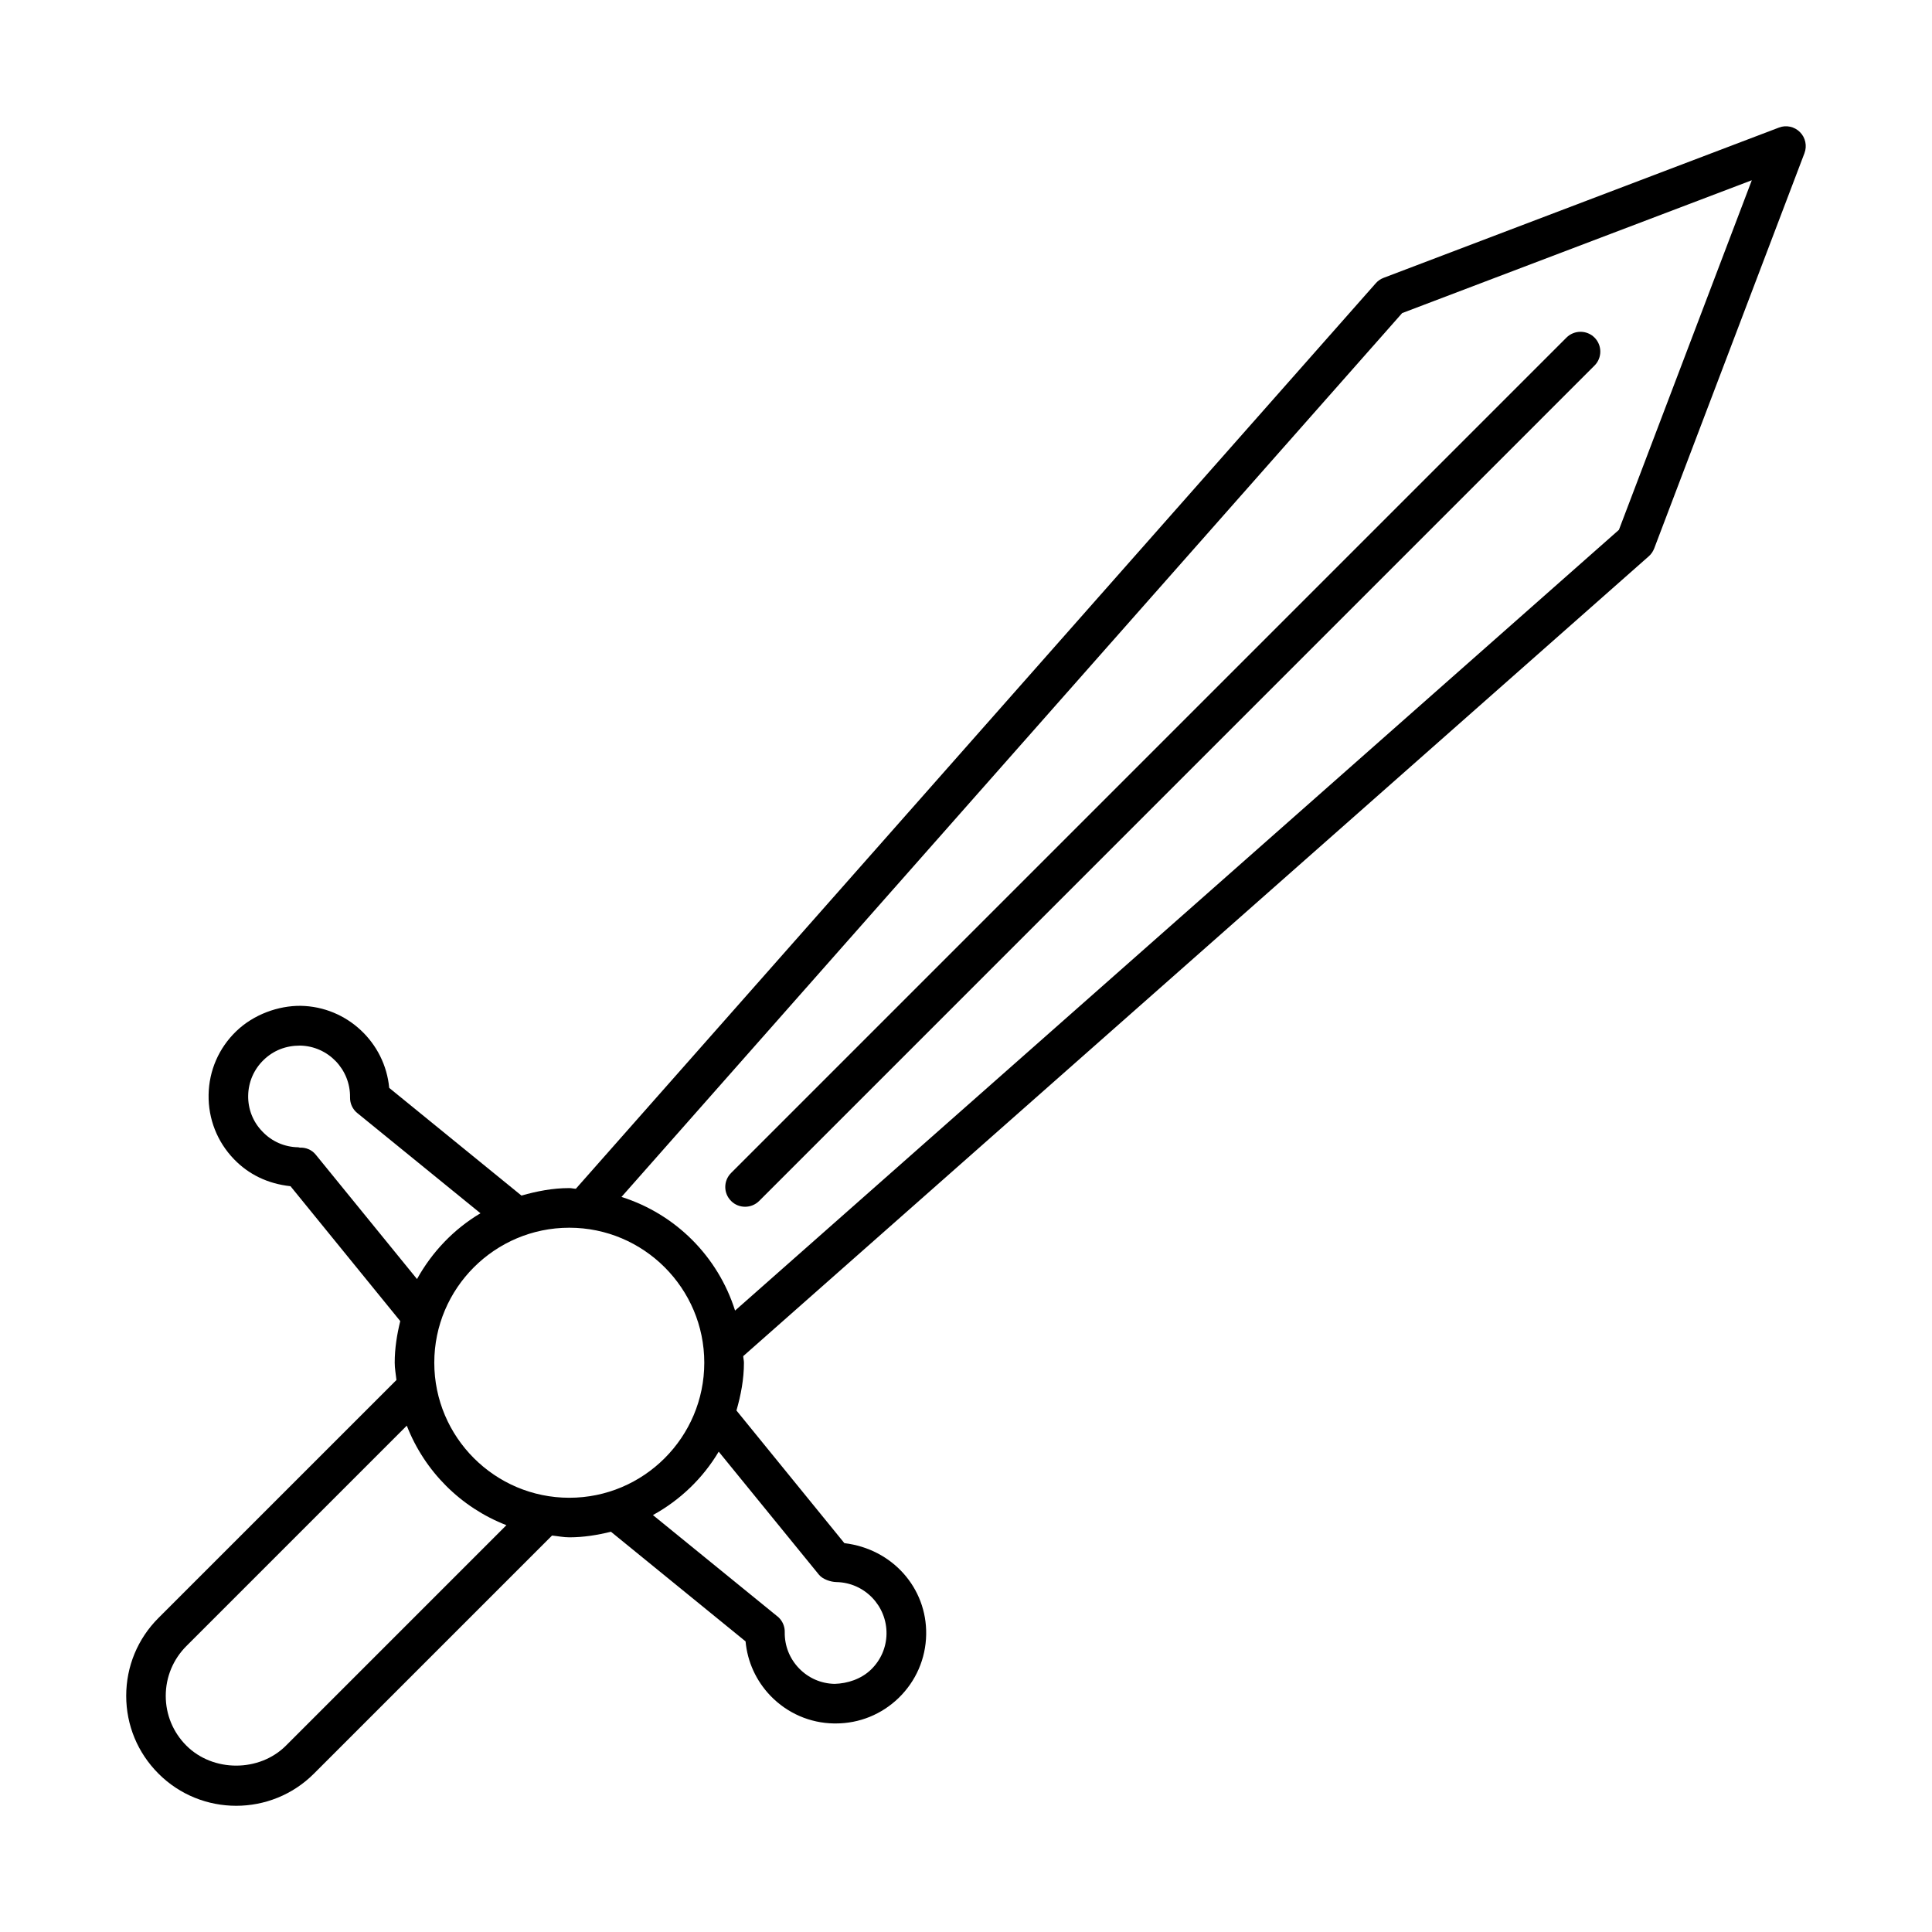 <?xml version="1.0" encoding="UTF-8"?>
<!-- Uploaded to: ICON Repo, www.iconrepo.com, Generator: ICON Repo Mixer Tools -->
<svg fill="#000000" width="800px" height="800px" version="1.1" viewBox="144 144 512 512" xmlns="http://www.w3.org/2000/svg">
 <g>
  <path d="m615.44 177.81-104.77 39.82c-0.797 0.305-1.523 0.797-2.066 1.426l-212 239.98c-0.598-0.02-1.125-0.18-1.723-0.18-4.43 0-8.629 0.828-12.691 1.984l-35.047-28.539c-1.113-11.996-11.148-21.527-23.449-21.746-5.918-0.062-12.469 2.277-17.086 6.727-4.617 4.449-7.223 10.434-7.328 16.836-0.105 6.402 2.277 12.469 6.727 17.078 3.871 4.019 8.922 6.508 14.977 7.16l29.086 35.75c-0.871 3.547-1.469 7.211-1.469 11.012 0 1.574 0.305 3.074 0.461 4.598l-63.082 63.07c-5.5 5.512-8.535 12.836-8.535 20.625 0 7.789 3.035 15.094 8.535 20.605 5.68 5.699 13.152 8.535 20.613 8.535 7.461 0 14.938-2.844 20.613-8.535l63.09-63.082c1.531 0.148 3.012 0.473 4.598 0.473 3.801 0 7.461-0.609 11.012-1.48l35.676 29.055c0.492 5.414 2.793 10.453 6.613 14.434 4.449 4.598 10.434 7.223 16.836 7.316h0.453c6.234 0 12.121-2.383 16.625-6.719 4.617-4.461 7.223-10.434 7.336-16.836 0.219-12.344-8.965-22.715-21.676-24.227l-28.602-35.152c1.164-4.062 1.984-8.25 1.984-12.668 0-0.598-0.168-1.145-0.188-1.742l239.97-211.96c0.641-0.555 1.125-1.27 1.438-2.066l39.832-104.78c0.723-1.93 0.262-4.113-1.188-5.562-1.473-1.488-3.664-1.949-5.574-1.215zm-405.67 256.52c0.062-3.609 1.531-6.969 4.137-9.469 2.602-2.5 5.856-3.769 9.613-3.769 7.43 0.137 13.363 6.297 13.246 13.738-0.031 1.594 0.672 3.148 1.941 4.156l32.621 26.543c-7.062 4.199-12.824 10.234-16.816 17.434l-26.848-32.98c-1.082-1.332-2.656-1.91-4.219-1.848-0.148-0.02-0.285-0.094-0.43-0.094-3.609-0.062-6.969-1.531-9.445-4.137-2.519-2.562-3.863-5.977-3.801-9.574zm10.012 172.28c-7.055 7.062-19.332 7.062-26.387 0-3.527-3.527-5.469-8.199-5.469-13.184 0-4.996 1.953-9.676 5.469-13.203l58.41-58.41c4.703 12.082 14.285 21.676 26.398 26.375zm39.309-101.48c0-19.723 16.047-35.77 35.781-35.77 19.723 0 35.77 16.047 35.77 35.77 0 19.742-16.047 35.793-35.77 35.793s-35.781-16.059-35.781-35.793zm101.95 56.195c0.977 1.195 3.106 1.922 4.648 1.941 7.43 0.148 13.363 6.309 13.246 13.75-0.062 3.602-1.531 6.957-4.125 9.457s-6.203 3.672-9.613 3.769c-3.609-0.062-6.957-1.531-9.457-4.125-2.488-2.582-3.832-5.973-3.777-9.562 0-0.18 0-0.324-0.012-0.492v-0.012-0.012c-0.012-0.156-0.031-0.285-0.051-0.43v-0.012c-0.199-1.219-0.82-2.383-1.848-3.223l-0.012 0.004c-0.012 0-0.012 0-0.02-0.02l-32.988-26.848c7.223-3.977 13.227-9.742 17.434-16.805zm211.99-276.91-234.23 206.9c-4.535-14.336-15.754-25.578-30.102-30.113l206.89-234.23 92.66-35.203z"/>
  <path d="m337.75 462.27c1.027 1.039 2.371 1.531 3.715 1.531s2.688-0.516 3.715-1.531l221.38-221.39c2.047-2.035 2.047-5.375 0-7.422-2.035-2.035-5.375-2.035-7.422 0l-221.39 221.39c-2.059 2.066-2.059 5.375 0 7.418z"/>
 </g>
</svg>